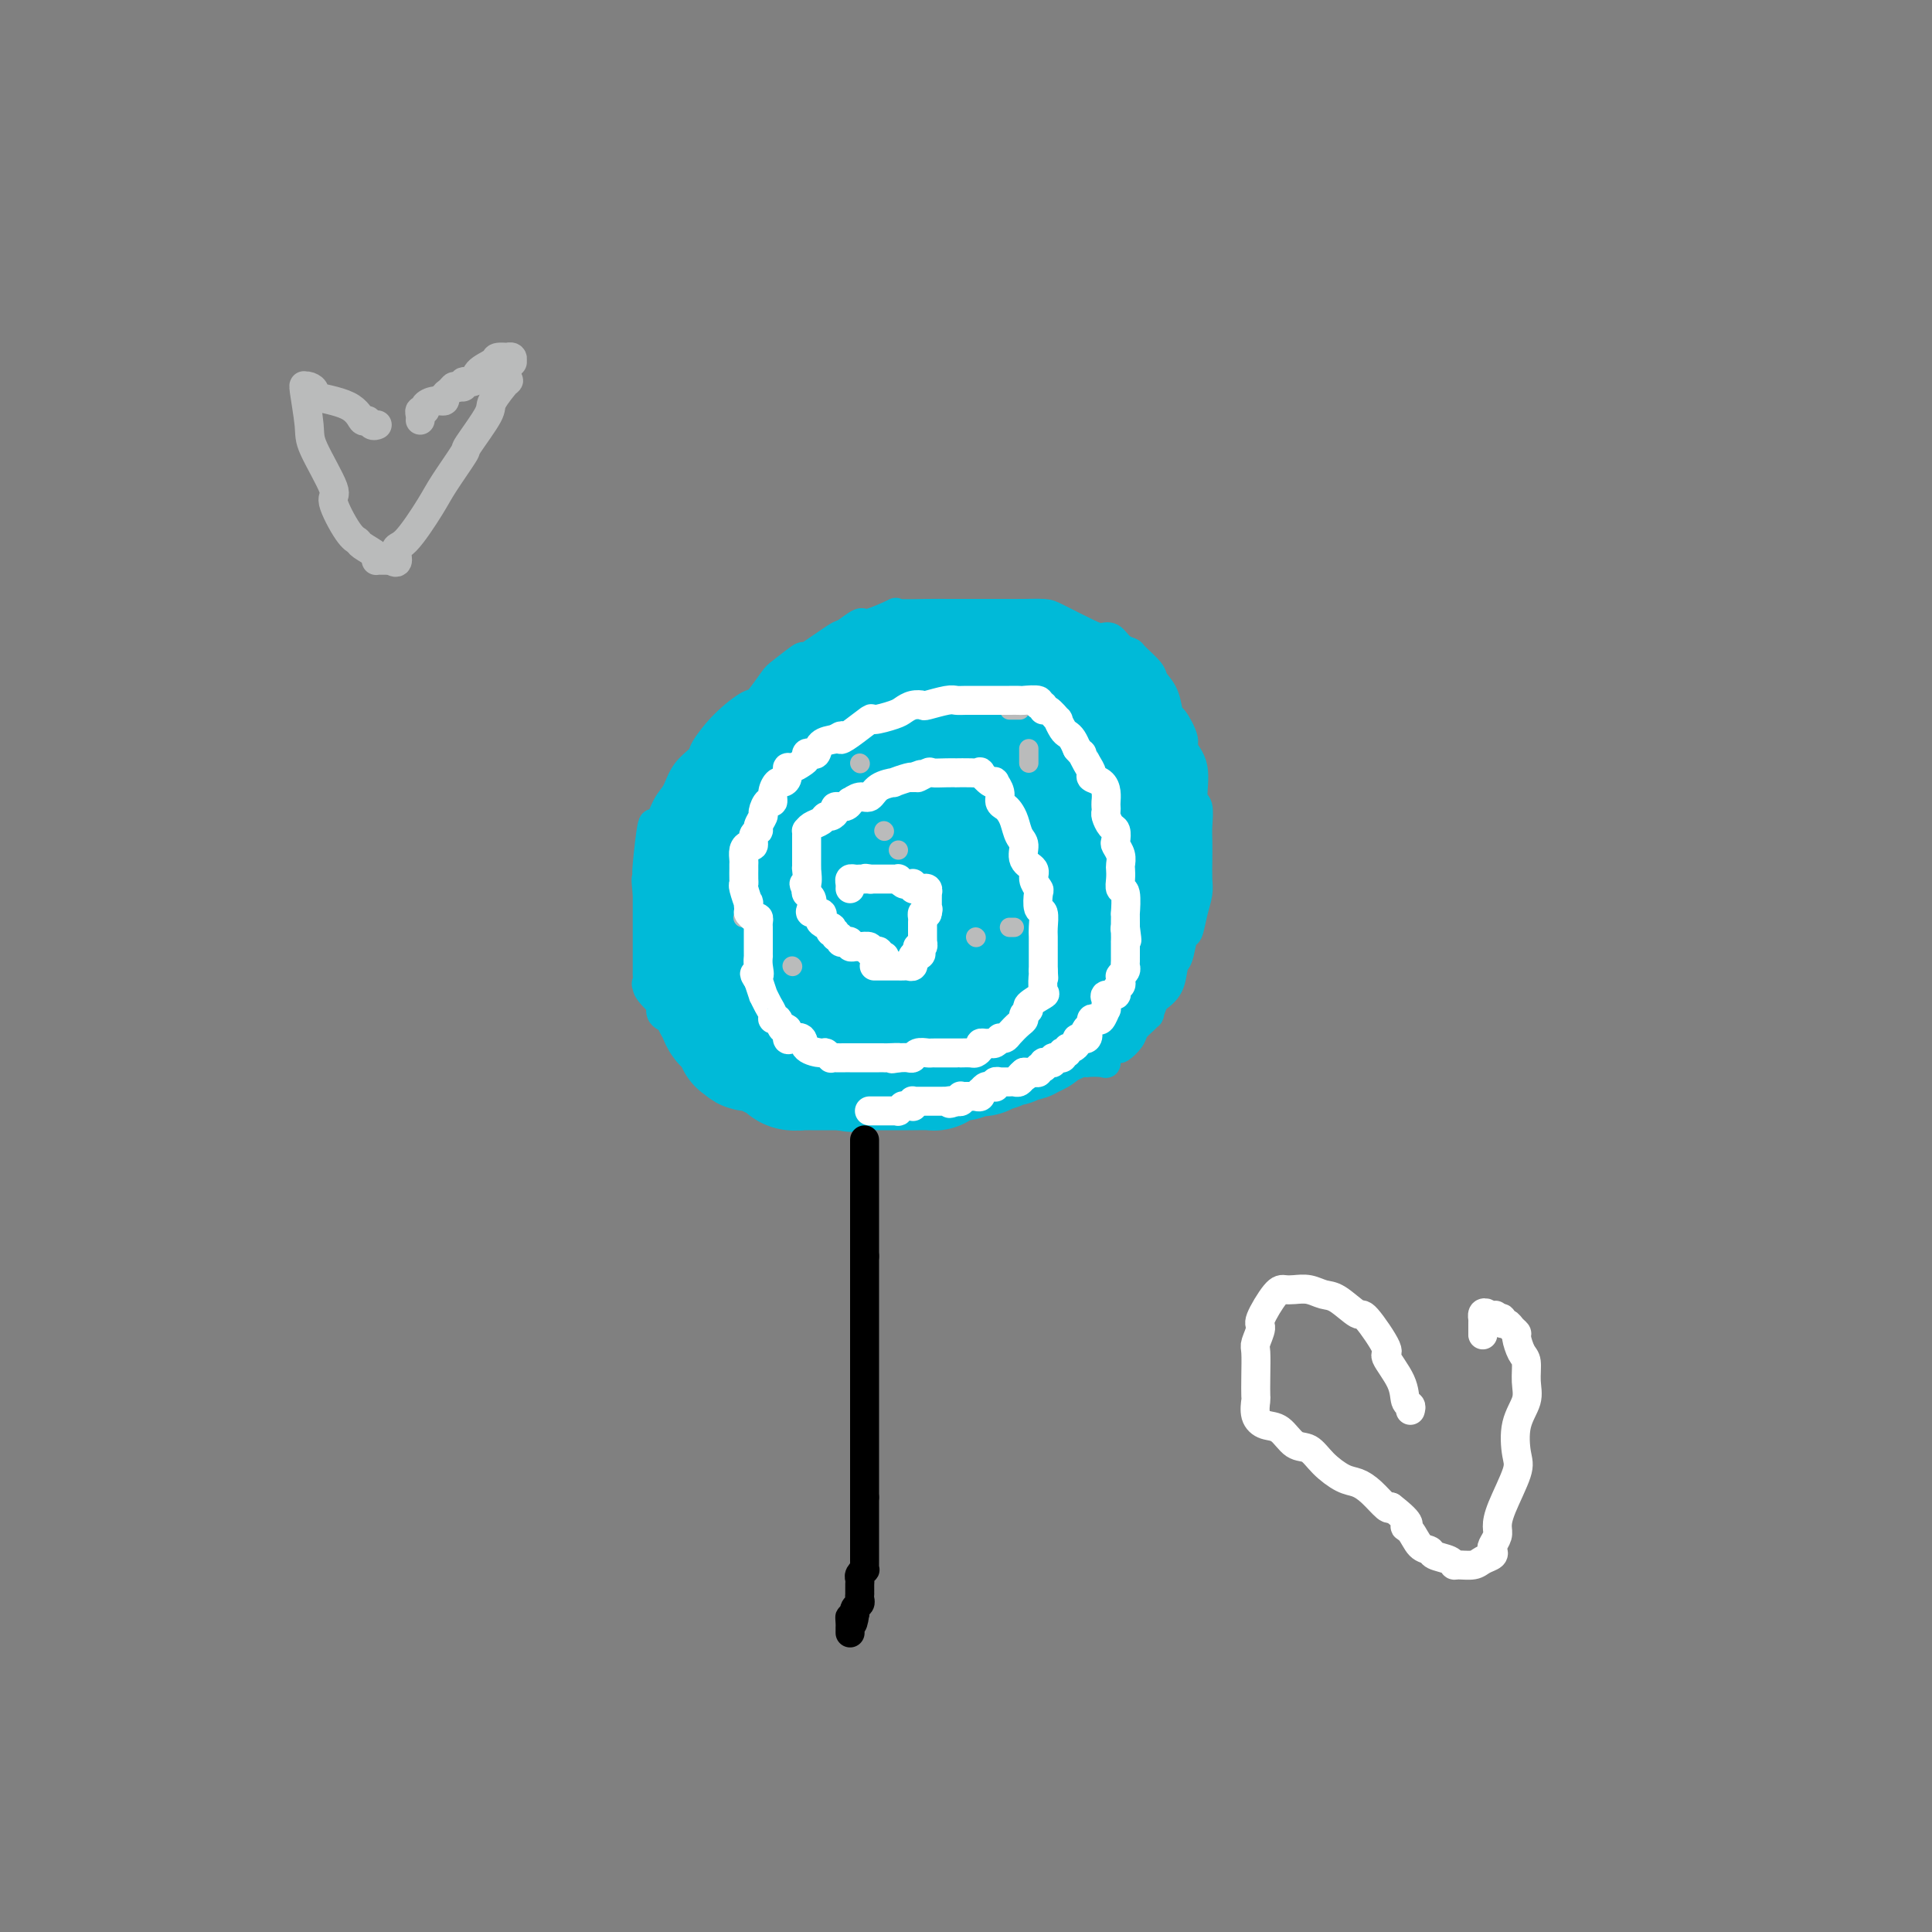<svg viewBox='0 0 400 400' version='1.1' xmlns='http://www.w3.org/2000/svg' xmlns:xlink='http://www.w3.org/1999/xlink'><rect x="0" y="0" width="400" height="400" fill="#808080" stroke="none"/><g fill='none' stroke='#00BAD8' stroke-width='6' stroke-linecap='round' stroke-linejoin='round'><path d='M166,231c0.120,-0.424 0.240,-0.848 0,-1c-0.240,-0.152 -0.841,-0.033 -1,0c-0.159,0.033 0.123,-0.021 0,0c-0.123,0.021 -0.652,0.118 -1,0c-0.348,-0.118 -0.517,-0.452 -1,-1c-0.483,-0.548 -1.282,-1.309 -2,-2c-0.718,-0.691 -1.355,-1.312 -2,-2c-0.645,-0.688 -1.298,-1.442 -2,-2c-0.702,-0.558 -1.454,-0.921 -2,-1c-0.546,-0.079 -0.886,0.124 -1,0c-0.114,-0.124 -0.003,-0.576 0,-1c0.003,-0.424 -0.104,-0.822 -1,-1c-0.896,-0.178 -2.583,-0.138 -3,0c-0.417,0.138 0.435,0.374 0,0c-0.435,-0.374 -2.157,-1.357 -3,-2c-0.843,-0.643 -0.807,-0.945 -1,-1c-0.193,-0.055 -0.616,0.136 -1,0c-0.384,-0.136 -0.729,-0.601 -1,-1c-0.271,-0.399 -0.467,-0.733 -1,-1c-0.533,-0.267 -1.404,-0.466 -2,-1c-0.596,-0.534 -0.917,-1.403 -1,-2c-0.083,-0.597 0.070,-0.923 0,-1c-0.070,-0.077 -0.365,0.095 -1,0c-0.635,-0.095 -1.610,-0.456 -2,-1c-0.390,-0.544 -0.195,-1.272 0,-2'/><path d='M137,208c-4.879,-4.476 -2.575,-4.167 -2,-4c0.575,0.167 -0.578,0.190 -1,0c-0.422,-0.190 -0.113,-0.594 0,-1c0.113,-0.406 0.030,-0.815 0,-1c-0.030,-0.185 -0.008,-0.146 0,-1c0.008,-0.854 0.002,-2.600 0,-4c-0.002,-1.400 -0.001,-2.455 0,-3c0.001,-0.545 0.000,-0.579 0,-1c-0.000,-0.421 -0.000,-1.229 0,-2c0.000,-0.771 0.000,-1.506 0,-2c-0.000,-0.494 -0.000,-0.748 0,-1c0.000,-0.252 0.000,-0.500 0,-1c-0.000,-0.500 -0.000,-1.250 0,-2'/><path d='M134,185c-0.468,-4.174 -0.137,-3.107 0,-3c0.137,0.107 0.081,-0.744 0,-1c-0.081,-0.256 -0.187,0.085 0,-2c0.187,-2.085 0.668,-6.595 1,-8c0.332,-1.405 0.517,0.297 1,0c0.483,-0.297 1.265,-2.591 2,-4c0.735,-1.409 1.423,-1.933 2,-3c0.577,-1.067 1.044,-2.675 2,-4c0.956,-1.325 2.401,-2.365 3,-3c0.599,-0.635 0.353,-0.864 1,-2c0.647,-1.136 2.187,-3.181 4,-5c1.813,-1.819 3.899,-3.414 5,-4c1.101,-0.586 1.218,-0.163 2,-1c0.782,-0.837 2.231,-2.932 3,-4c0.769,-1.068 0.858,-1.107 2,-2c1.142,-0.893 3.336,-2.640 4,-3c0.664,-0.360 -0.202,0.666 1,0c1.202,-0.666 4.471,-3.023 6,-4c1.529,-0.977 1.319,-0.573 2,-1c0.681,-0.427 2.254,-1.684 3,-2c0.746,-0.316 0.664,0.308 2,0c1.336,-0.308 4.089,-1.546 5,-2c0.911,-0.454 -0.020,-0.122 1,0c1.020,0.122 3.992,0.033 6,0c2.008,-0.033 3.054,-0.009 4,0c0.946,0.009 1.793,0.002 3,0c1.207,-0.002 2.773,-0.001 4,0c1.227,0.001 2.113,0.000 3,0'/><path d='M206,127c4.391,0.005 4.867,0.016 6,0c1.133,-0.016 2.922,-0.059 4,0c1.078,0.059 1.443,0.218 3,1c1.557,0.782 4.305,2.185 6,3c1.695,0.815 2.336,1.043 3,1c0.664,-0.043 1.352,-0.355 2,0c0.648,0.355 1.258,1.379 2,2c0.742,0.621 1.617,0.839 2,1c0.383,0.161 0.274,0.265 1,1c0.726,0.735 2.287,2.102 3,3c0.713,0.898 0.577,1.326 1,2c0.423,0.674 1.404,1.593 2,3c0.596,1.407 0.809,3.300 1,4c0.191,0.700 0.362,0.205 1,1c0.638,0.795 1.744,2.879 2,4c0.256,1.121 -0.338,1.280 0,2c0.338,0.720 1.607,2.001 2,4c0.393,1.999 -0.091,4.715 0,6c0.091,1.285 0.756,1.138 1,2c0.244,0.862 0.066,2.733 0,4c-0.066,1.267 -0.021,1.930 0,3c0.021,1.070 0.017,2.547 0,4c-0.017,1.453 -0.046,2.883 0,4c0.046,1.117 0.167,1.921 0,3c-0.167,1.079 -0.623,2.433 -1,4c-0.377,1.567 -0.677,3.347 -1,4c-0.323,0.653 -0.669,0.181 -1,1c-0.331,0.819 -0.645,2.931 -1,4c-0.355,1.069 -0.749,1.096 -1,2c-0.251,0.904 -0.357,2.687 -1,4c-0.643,1.313 -1.821,2.157 -3,3'/><path d='M239,207c-1.588,4.048 -1.060,3.169 -1,3c0.060,-0.169 -0.350,0.371 -1,1c-0.650,0.629 -1.541,1.347 -2,2c-0.459,0.653 -0.487,1.240 -1,2c-0.513,0.760 -1.511,1.692 -2,2c-0.489,0.308 -0.469,-0.009 -1,0c-0.531,0.009 -1.614,0.342 -2,1c-0.386,0.658 -0.076,1.639 0,2c0.076,0.361 -0.084,0.100 -1,0c-0.916,-0.100 -2.588,-0.041 -3,0c-0.412,0.041 0.438,0.062 0,0c-0.438,-0.062 -2.162,-0.209 -3,0c-0.838,0.209 -0.788,0.774 -1,1c-0.212,0.226 -0.684,0.113 -1,0c-0.316,-0.113 -0.476,-0.228 -1,0c-0.524,0.228 -1.413,0.797 -2,1c-0.587,0.203 -0.872,0.039 -1,0c-0.128,-0.039 -0.098,0.046 0,0c0.098,-0.046 0.266,-0.223 0,0c-0.266,0.223 -0.964,0.844 -2,1c-1.036,0.156 -2.410,-0.154 -3,0c-0.590,0.154 -0.398,0.773 -1,1c-0.602,0.227 -1.999,0.061 -3,0c-1.001,-0.061 -1.606,-0.016 -2,0c-0.394,0.016 -0.577,0.004 -1,0c-0.423,-0.004 -1.086,0.002 -2,0c-0.914,-0.002 -2.080,-0.011 -3,0c-0.920,0.011 -1.594,0.041 -2,0c-0.406,-0.041 -0.545,-0.155 -1,0c-0.455,0.155 -1.228,0.577 -2,1'/><path d='M194,225c-4.703,0.791 -0.961,0.268 0,0c0.961,-0.268 -0.860,-0.282 -2,0c-1.140,0.282 -1.599,0.860 -2,1c-0.401,0.140 -0.743,-0.159 -1,0c-0.257,0.159 -0.430,0.775 -1,1c-0.570,0.225 -1.538,0.059 -2,0c-0.462,-0.059 -0.420,-0.012 -1,0c-0.580,0.012 -1.784,-0.011 -2,0c-0.216,0.011 0.556,0.055 0,0c-0.556,-0.055 -2.440,-0.211 -3,0c-0.560,0.211 0.204,0.789 0,1c-0.204,0.211 -1.374,0.057 -2,0c-0.626,-0.057 -0.707,-0.015 -1,0c-0.293,0.015 -0.799,0.004 -1,0c-0.201,-0.004 -0.096,-0.001 0,0c0.096,0.001 0.184,0.000 0,0c-0.184,-0.000 -0.641,0.001 -1,0c-0.359,-0.001 -0.618,-0.003 -1,0c-0.382,0.003 -0.885,0.012 -1,0c-0.115,-0.012 0.157,-0.046 -1,0c-1.157,0.046 -3.743,0.171 -5,0c-1.257,-0.171 -1.184,-0.638 -2,-1c-0.816,-0.362 -2.520,-0.619 -3,-1c-0.480,-0.381 0.264,-0.887 0,-1c-0.264,-0.113 -1.535,0.165 -2,0c-0.465,-0.165 -0.125,-0.775 0,-1c0.125,-0.225 0.036,-0.064 0,0c-0.036,0.064 -0.018,0.032 0,0'/><path d='M160,224c-1.167,-0.667 -0.583,-0.333 0,0'/></g>
<g fill='none' stroke='#00BAD8' stroke-width='28' stroke-linecap='round' stroke-linejoin='round'><path d='M200,156c-0.030,-0.415 -0.060,-0.829 0,-1c0.060,-0.171 0.208,-0.098 0,0c-0.208,0.098 -0.774,0.220 -1,0c-0.226,-0.220 -0.112,-0.781 0,-1c0.112,-0.219 0.223,-0.097 0,0c-0.223,0.097 -0.781,0.168 -1,0c-0.219,-0.168 -0.100,-0.574 0,-1c0.100,-0.426 0.181,-0.871 0,-1c-0.181,-0.129 -0.625,0.057 -1,0c-0.375,-0.057 -0.682,-0.358 -1,-1c-0.318,-0.642 -0.646,-1.626 -1,-2c-0.354,-0.374 -0.734,-0.138 -2,0c-1.266,0.138 -3.419,0.177 -4,0c-0.581,-0.177 0.409,-0.569 0,-1c-0.409,-0.431 -2.218,-0.900 -3,-1c-0.782,-0.100 -0.538,0.169 -1,0c-0.462,-0.169 -1.629,-0.777 -2,-1c-0.371,-0.223 0.055,-0.060 0,0c-0.055,0.060 -0.592,0.016 -1,0c-0.408,-0.016 -0.687,-0.004 -1,0c-0.313,0.004 -0.661,0.001 -1,0c-0.339,-0.001 -0.668,-0.000 -1,0c-0.332,0.000 -0.666,0.000 -1,0'/><path d='M178,146c-2.487,-0.468 -1.205,-0.139 -1,0c0.205,0.139 -0.666,0.089 -1,0c-0.334,-0.089 -0.132,-0.217 0,0c0.132,0.217 0.194,0.780 0,1c-0.194,0.220 -0.643,0.097 -1,0c-0.357,-0.097 -0.621,-0.167 -1,0c-0.379,0.167 -0.873,0.570 -1,1c-0.127,0.430 0.114,0.887 0,1c-0.114,0.113 -0.581,-0.120 -1,0c-0.419,0.120 -0.790,0.591 -1,1c-0.210,0.409 -0.259,0.755 -1,1c-0.741,0.245 -2.174,0.391 -3,1c-0.826,0.609 -1.044,1.683 -1,2c0.044,0.317 0.349,-0.123 0,0c-0.349,0.123 -1.351,0.808 -2,1c-0.649,0.192 -0.946,-0.108 -1,0c-0.054,0.108 0.136,0.623 0,1c-0.136,0.377 -0.596,0.617 -1,1c-0.404,0.383 -0.751,0.911 -1,1c-0.249,0.089 -0.400,-0.261 -1,0c-0.600,0.261 -1.648,1.133 -2,2c-0.352,0.867 -0.006,1.728 0,2c0.006,0.272 -0.327,-0.044 -1,0c-0.673,0.044 -1.685,0.449 -2,1c-0.315,0.551 0.068,1.247 0,2c-0.068,0.753 -0.585,1.563 -1,2c-0.415,0.437 -0.727,0.502 -1,1c-0.273,0.498 -0.507,1.428 -1,2c-0.493,0.572 -1.247,0.786 -2,1'/><path d='M150,171c-1.178,1.669 -0.122,0.341 0,0c0.122,-0.341 -0.689,0.305 -1,1c-0.311,0.695 -0.122,1.439 0,2c0.122,0.561 0.176,0.941 0,1c-0.176,0.059 -0.583,-0.201 -1,0c-0.417,0.201 -0.844,0.863 -1,1c-0.156,0.137 -0.042,-0.250 0,0c0.042,0.250 0.011,1.138 0,2c-0.011,0.862 -0.003,1.697 0,2c0.003,0.303 0.001,0.075 0,0c-0.001,-0.075 -0.000,0.002 0,1c0.000,0.998 0.000,2.915 0,4c-0.000,1.085 -0.000,1.337 0,2c0.000,0.663 0.000,1.737 0,2c-0.000,0.263 -0.000,-0.285 0,0c0.000,0.285 0.000,1.401 0,2c-0.000,0.599 -0.000,0.680 0,1c0.000,0.320 0.000,0.879 0,1c-0.000,0.121 -0.001,-0.197 0,0c0.001,0.197 0.004,0.907 0,2c-0.004,1.093 -0.015,2.569 0,3c0.015,0.431 0.056,-0.182 0,0c-0.056,0.182 -0.207,1.158 0,2c0.207,0.842 0.774,1.549 1,2c0.226,0.451 0.112,0.647 0,1c-0.112,0.353 -0.223,0.864 0,1c0.223,0.136 0.778,-0.104 1,0c0.222,0.104 0.111,0.552 0,1'/><path d='M149,205c0.311,4.653 0.087,1.785 0,1c-0.087,-0.785 -0.037,0.512 0,1c0.037,0.488 0.062,0.167 0,0c-0.062,-0.167 -0.211,-0.182 0,0c0.211,0.182 0.782,0.559 1,1c0.218,0.441 0.082,0.944 0,1c-0.082,0.056 -0.109,-0.335 0,0c0.109,0.335 0.355,1.395 1,2c0.645,0.605 1.690,0.754 2,1c0.310,0.246 -0.114,0.588 0,1c0.114,0.412 0.767,0.894 1,1c0.233,0.106 0.046,-0.164 0,0c-0.046,0.164 0.048,0.762 0,1c-0.048,0.238 -0.239,0.116 0,0c0.239,-0.116 0.907,-0.224 1,0c0.093,0.224 -0.390,0.781 0,1c0.390,0.219 1.653,0.100 2,0c0.347,-0.100 -0.220,-0.181 0,0c0.220,0.181 1.228,0.623 2,1c0.772,0.377 1.307,0.690 2,1c0.693,0.310 1.544,0.619 2,1c0.456,0.381 0.516,0.834 1,1c0.484,0.166 1.390,0.044 2,0c0.610,-0.044 0.923,-0.012 1,0c0.077,0.012 -0.083,0.003 0,0c0.083,-0.003 0.409,-0.001 1,0c0.591,0.001 1.447,0.000 2,0c0.553,-0.000 0.803,-0.000 1,0c0.197,0.000 0.342,0.000 1,0c0.658,-0.000 1.829,-0.000 3,0'/><path d='M175,220c3.228,0.774 1.298,0.207 1,0c-0.298,-0.207 1.037,-0.056 2,0c0.963,0.056 1.553,0.015 2,0c0.447,-0.015 0.751,-0.004 1,0c0.249,0.004 0.443,0.001 1,0c0.557,-0.001 1.476,-0.000 2,0c0.524,0.000 0.653,0.000 1,0c0.347,-0.000 0.912,0.000 1,0c0.088,-0.000 -0.301,-0.000 0,0c0.301,0.000 1.292,0.001 2,0c0.708,-0.001 1.132,-0.003 1,0c-0.132,0.003 -0.820,0.011 0,0c0.820,-0.011 3.148,-0.040 4,0c0.852,0.040 0.229,0.151 0,0c-0.229,-0.151 -0.064,-0.562 1,-1c1.064,-0.438 3.025,-0.901 4,-1c0.975,-0.099 0.962,0.165 1,0c0.038,-0.165 0.128,-0.761 1,-1c0.872,-0.239 2.528,-0.121 3,0c0.472,0.121 -0.238,0.244 0,0c0.238,-0.244 1.425,-0.854 2,-1c0.575,-0.146 0.539,0.172 1,0c0.461,-0.172 1.419,-0.835 2,-1c0.581,-0.165 0.784,0.168 1,0c0.216,-0.168 0.444,-0.837 1,-1c0.556,-0.163 1.441,0.181 2,0c0.559,-0.181 0.794,-0.885 1,-1c0.206,-0.115 0.385,0.361 1,0c0.615,-0.361 1.666,-1.559 2,-2c0.334,-0.441 -0.047,-0.126 0,0c0.047,0.126 0.524,0.063 1,0'/><path d='M217,211c4.118,-1.727 2.411,-1.544 2,-2c-0.411,-0.456 0.472,-1.551 1,-2c0.528,-0.449 0.702,-0.251 1,0c0.298,0.251 0.722,0.556 1,0c0.278,-0.556 0.412,-1.974 1,-3c0.588,-1.026 1.631,-1.659 2,-2c0.369,-0.341 0.063,-0.389 0,-1c-0.063,-0.611 0.117,-1.785 1,-3c0.883,-1.215 2.470,-2.471 3,-3c0.530,-0.529 0.002,-0.331 0,-1c-0.002,-0.669 0.521,-2.207 1,-3c0.479,-0.793 0.913,-0.843 1,-1c0.087,-0.157 -0.173,-0.420 0,-1c0.173,-0.580 0.779,-1.475 1,-2c0.221,-0.525 0.058,-0.680 0,-1c-0.058,-0.320 -0.012,-0.806 0,-1c0.012,-0.194 -0.011,-0.097 0,0c0.011,0.097 0.054,0.196 0,0c-0.054,-0.196 -0.207,-0.685 0,-1c0.207,-0.315 0.773,-0.457 1,-1c0.227,-0.543 0.113,-1.487 0,-2c-0.113,-0.513 -0.227,-0.596 0,-1c0.227,-0.404 0.793,-1.129 1,-2c0.207,-0.871 0.056,-1.886 0,-3c-0.056,-1.114 -0.015,-2.326 0,-3c0.015,-0.674 0.004,-0.811 0,-1c-0.004,-0.189 -0.001,-0.432 0,-1c0.001,-0.568 0.000,-1.462 0,-2c-0.000,-0.538 -0.000,-0.722 0,-1c0.000,-0.278 0.000,-0.651 0,-1c-0.000,-0.349 -0.000,-0.675 0,-1'/><path d='M234,165c0.309,-3.579 0.080,-1.527 0,-1c-0.080,0.527 -0.011,-0.471 0,-1c0.011,-0.529 -0.036,-0.588 0,-1c0.036,-0.412 0.155,-1.176 0,-2c-0.155,-0.824 -0.585,-1.708 -1,-2c-0.415,-0.292 -0.814,0.008 -1,0c-0.186,-0.008 -0.159,-0.326 0,-1c0.159,-0.674 0.450,-1.705 0,-2c-0.450,-0.295 -1.640,0.146 -2,0c-0.360,-0.146 0.111,-0.880 0,-1c-0.111,-0.120 -0.803,0.375 -1,0c-0.197,-0.375 0.101,-1.620 0,-2c-0.101,-0.380 -0.601,0.105 -1,0c-0.399,-0.105 -0.697,-0.798 -1,-1c-0.303,-0.202 -0.611,0.089 -1,0c-0.389,-0.089 -0.860,-0.559 -1,-1c-0.140,-0.441 0.051,-0.855 0,-1c-0.051,-0.145 -0.342,-0.023 -1,0c-0.658,0.023 -1.681,-0.054 -2,0c-0.319,0.054 0.066,0.240 0,0c-0.066,-0.240 -0.582,-0.905 -1,-1c-0.418,-0.095 -0.738,0.381 -1,0c-0.262,-0.381 -0.466,-1.619 -1,-2c-0.534,-0.381 -1.399,0.094 -2,0c-0.601,-0.094 -0.939,-0.756 -1,-1c-0.061,-0.244 0.155,-0.068 0,0c-0.155,0.068 -0.683,0.029 -1,0c-0.317,-0.029 -0.425,-0.049 -1,0c-0.575,0.049 -1.616,0.167 -2,0c-0.384,-0.167 -0.110,-0.619 0,-1c0.110,-0.381 0.055,-0.690 0,-1'/><path d='M212,143c-3.233,-1.812 -1.314,-0.342 -1,0c0.314,0.342 -0.977,-0.444 -2,-1c-1.023,-0.556 -1.780,-0.881 -2,-1c-0.220,-0.119 0.095,-0.032 0,0c-0.095,0.032 -0.599,0.009 -1,0c-0.401,-0.009 -0.698,-0.002 -1,0c-0.302,0.002 -0.610,0.001 -1,0c-0.390,-0.001 -0.864,-0.000 -1,0c-0.136,0.000 0.066,0.000 0,0c-0.066,-0.000 -0.399,-0.000 -1,0c-0.601,0.000 -1.472,0.000 -2,0c-0.528,-0.000 -0.715,0.000 -1,0c-0.285,-0.000 -0.668,-0.000 -1,0c-0.332,0.000 -0.615,0.000 -1,0c-0.385,-0.000 -0.874,-0.000 -1,0c-0.126,0.000 0.111,0.000 0,0c-0.111,-0.000 -0.570,-0.001 -1,0c-0.430,0.001 -0.832,0.004 -1,0c-0.168,-0.004 -0.100,-0.015 0,0c0.100,0.015 0.234,0.057 0,0c-0.234,-0.057 -0.836,-0.212 -1,0c-0.164,0.212 0.111,0.792 0,1c-0.111,0.208 -0.607,0.046 -1,0c-0.393,-0.046 -0.683,0.026 -1,0c-0.317,-0.026 -0.662,-0.150 -1,0c-0.338,0.150 -0.669,0.575 -1,1'/><path d='M189,143c-3.570,0.243 -0.995,0.850 0,1c0.995,0.150 0.411,-0.157 0,0c-0.411,0.157 -0.650,0.777 -1,1c-0.350,0.223 -0.811,0.048 -1,0c-0.189,-0.048 -0.107,0.029 0,0c0.107,-0.029 0.240,-0.164 0,0c-0.240,0.164 -0.852,0.629 -1,1c-0.148,0.371 0.166,0.650 0,1c-0.166,0.350 -0.814,0.770 -1,1c-0.186,0.230 0.091,0.268 0,1c-0.091,0.732 -0.549,2.158 -1,3c-0.451,0.842 -0.895,1.100 -1,2c-0.105,0.900 0.131,2.442 0,3c-0.131,0.558 -0.628,0.131 -1,1c-0.372,0.869 -0.621,3.033 -1,4c-0.379,0.967 -0.890,0.737 -1,1c-0.110,0.263 0.181,1.019 0,2c-0.181,0.981 -0.833,2.188 -1,3c-0.167,0.812 0.151,1.230 0,2c-0.151,0.770 -0.773,1.893 -1,3c-0.227,1.107 -0.061,2.197 0,3c0.061,0.803 0.017,1.319 0,2c-0.017,0.681 -0.006,1.528 0,2c0.006,0.472 0.007,0.570 0,1c-0.007,0.430 -0.023,1.194 0,2c0.023,0.806 0.086,1.655 0,2c-0.086,0.345 -0.322,0.185 0,0c0.322,-0.185 1.202,-0.396 2,0c0.798,0.396 1.514,1.399 2,2c0.486,0.601 0.743,0.801 1,1'/><path d='M183,188c1.211,0.790 1.738,0.264 2,0c0.262,-0.264 0.259,-0.267 1,0c0.741,0.267 2.226,0.804 3,1c0.774,0.196 0.836,0.053 1,0c0.164,-0.053 0.429,-0.014 1,0c0.571,0.014 1.449,0.003 2,0c0.551,-0.003 0.774,0.002 1,0c0.226,-0.002 0.454,-0.011 1,0c0.546,0.011 1.409,0.041 2,0c0.591,-0.041 0.911,-0.152 1,-1c0.089,-0.848 -0.053,-2.433 1,-3c1.053,-0.567 3.300,-0.118 4,0c0.700,0.118 -0.149,-0.096 0,-1c0.149,-0.904 1.294,-2.497 2,-3c0.706,-0.503 0.973,0.086 1,0c0.027,-0.086 -0.186,-0.847 0,-1c0.186,-0.153 0.772,0.301 1,0c0.228,-0.301 0.099,-1.359 0,-2c-0.099,-0.641 -0.166,-0.866 0,-2c0.166,-1.134 0.566,-3.179 1,-4c0.434,-0.821 0.900,-0.419 1,-1c0.100,-0.581 -0.168,-2.145 0,-3c0.168,-0.855 0.773,-1.000 1,-1c0.227,-0.000 0.076,0.143 0,0c-0.076,-0.143 -0.076,-0.574 0,-1c0.076,-0.426 0.227,-0.846 0,-1c-0.227,-0.154 -0.831,-0.041 -1,0c-0.169,0.041 0.099,0.011 0,0c-0.099,-0.011 -0.565,-0.003 -1,0c-0.435,0.003 -0.839,0.001 -1,0c-0.161,-0.001 -0.081,-0.000 0,0'/><path d='M207,165c-0.582,-0.014 -0.536,-0.049 -1,0c-0.464,0.049 -1.439,0.182 -2,0c-0.561,-0.182 -0.710,-0.680 -1,0c-0.290,0.680 -0.723,2.537 -1,3c-0.277,0.463 -0.399,-0.468 -1,0c-0.601,0.468 -1.682,2.334 -2,3c-0.318,0.666 0.126,0.132 0,0c-0.126,-0.132 -0.822,0.139 -1,1c-0.178,0.861 0.162,2.311 0,3c-0.162,0.689 -0.827,0.616 -1,1c-0.173,0.384 0.147,1.225 0,2c-0.147,0.775 -0.761,1.483 -1,2c-0.239,0.517 -0.102,0.843 0,1c0.102,0.157 0.171,0.145 0,1c-0.171,0.855 -0.582,2.576 -1,3c-0.418,0.424 -0.844,-0.449 -1,0c-0.156,0.449 -0.043,2.219 0,3c0.043,0.781 0.014,0.574 0,1c-0.014,0.426 -0.015,1.485 0,2c0.015,0.515 0.046,0.485 0,1c-0.046,0.515 -0.167,1.575 0,2c0.167,0.425 0.623,0.214 1,1c0.377,0.786 0.675,2.569 1,3c0.325,0.431 0.678,-0.489 1,0c0.322,0.489 0.612,2.387 1,3c0.388,0.613 0.875,-0.060 1,0c0.125,0.060 -0.111,0.851 0,1c0.111,0.149 0.568,-0.345 1,0c0.432,0.345 0.838,1.527 1,2c0.162,0.473 0.081,0.236 0,0'/><path d='M201,204c1.070,2.641 0.247,1.244 0,1c-0.247,-0.244 0.084,0.667 0,1c-0.084,0.333 -0.582,0.089 -1,0c-0.418,-0.089 -0.758,-0.024 -1,0c-0.242,0.024 -0.388,0.006 -1,0c-0.612,-0.006 -1.691,-0.002 -2,0c-0.309,0.002 0.153,0.000 0,0c-0.153,-0.000 -0.922,-0.000 -2,0c-1.078,0.000 -2.464,0.000 -4,0c-1.536,-0.000 -3.222,-0.000 -4,0c-0.778,0.000 -0.650,0.000 -1,0c-0.350,-0.000 -1.180,-0.000 -2,0c-0.820,0.000 -1.630,0.000 -2,0c-0.370,-0.000 -0.298,-0.000 -1,0c-0.702,0.000 -2.177,0.001 -3,0c-0.823,-0.001 -0.995,-0.003 -1,0c-0.005,0.003 0.156,0.011 0,0c-0.156,-0.011 -0.629,-0.041 -1,0c-0.371,0.041 -0.639,0.152 -1,0c-0.361,-0.152 -0.814,-0.566 -1,-1c-0.186,-0.434 -0.106,-0.889 0,-1c0.106,-0.111 0.239,0.121 0,0c-0.239,-0.121 -0.849,-0.596 -1,-1c-0.151,-0.404 0.157,-0.736 0,-1c-0.157,-0.264 -0.778,-0.460 -1,-1c-0.222,-0.540 -0.046,-1.424 0,-2c0.046,-0.576 -0.039,-0.845 0,-1c0.039,-0.155 0.203,-0.196 0,0c-0.203,0.196 -0.772,0.627 -1,0c-0.228,-0.627 -0.114,-2.314 0,-4'/><path d='M170,194c-0.862,-1.995 -1.015,-0.983 -1,-1c0.015,-0.017 0.200,-1.061 0,-2c-0.200,-0.939 -0.786,-1.771 -1,-2c-0.214,-0.229 -0.057,0.146 0,0c0.057,-0.146 0.016,-0.813 0,-1c-0.016,-0.187 -0.005,0.108 0,0c0.005,-0.108 0.004,-0.618 0,-1c-0.004,-0.382 -0.011,-0.638 0,-1c0.011,-0.362 0.039,-0.832 0,-1c-0.039,-0.168 -0.147,-0.034 0,0c0.147,0.034 0.548,-0.032 1,0c0.452,0.032 0.954,0.162 1,0c0.046,-0.162 -0.364,-0.618 0,-1c0.364,-0.382 1.502,-0.692 2,-1c0.498,-0.308 0.358,-0.615 1,-1c0.642,-0.385 2.067,-0.848 3,-1c0.933,-0.152 1.372,0.008 2,0c0.628,-0.008 1.443,-0.182 3,-1c1.557,-0.818 3.856,-2.279 5,-3c1.144,-0.721 1.134,-0.701 2,-1c0.866,-0.299 2.609,-0.915 4,-2c1.391,-1.085 2.431,-2.637 3,-3c0.569,-0.363 0.667,0.464 2,0c1.333,-0.464 3.901,-2.218 5,-3c1.099,-0.782 0.727,-0.591 1,-1c0.273,-0.409 1.189,-1.418 2,-2c0.811,-0.582 1.517,-0.738 2,-1c0.483,-0.262 0.741,-0.631 1,-1'/><path d='M208,163c6.521,-3.748 2.822,-2.119 2,-2c-0.822,0.119 1.232,-1.274 2,-2c0.768,-0.726 0.248,-0.786 0,-1c-0.248,-0.214 -0.225,-0.582 0,-1c0.225,-0.418 0.653,-0.886 1,-1c0.347,-0.114 0.615,0.127 1,0c0.385,-0.127 0.888,-0.621 1,-1c0.112,-0.379 -0.167,-0.641 0,-1c0.167,-0.359 0.781,-0.814 1,-1c0.219,-0.186 0.044,-0.102 0,0c-0.044,0.102 0.043,0.224 0,0c-0.043,-0.224 -0.218,-0.792 0,-1c0.218,-0.208 0.828,-0.056 1,0c0.172,0.056 -0.094,0.016 0,0c0.094,-0.016 0.550,-0.008 1,0c0.450,0.008 0.895,0.016 1,0c0.105,-0.016 -0.131,-0.056 0,0c0.131,0.056 0.627,0.208 1,0c0.373,-0.208 0.622,-0.778 1,-1c0.378,-0.222 0.886,-0.098 1,0c0.114,0.098 -0.165,0.171 0,0c0.165,-0.171 0.775,-0.584 1,-1c0.225,-0.416 0.064,-0.833 0,-1c-0.064,-0.167 -0.032,-0.083 0,0'/><path d='M223,149c2.321,-2.107 0.625,-0.375 0,0c-0.625,0.375 -0.179,-0.607 0,-1c0.179,-0.393 0.089,-0.196 0,0'/></g>
<g fill='none' stroke='#000000' stroke-width='6' stroke-linecap='round' stroke-linejoin='round'><path d='M179,236c0.000,0.454 0.000,0.908 0,1c0.000,0.092 0.000,-0.179 0,0c0.000,0.179 -0.000,0.807 0,1c0.000,0.193 0.000,-0.050 0,0c0.000,0.050 0.000,0.393 0,1c0.000,0.607 0.000,1.477 0,2c0.000,0.523 0.000,0.699 0,1c0.000,0.301 0.000,0.728 0,1c0.000,0.272 0.000,0.390 0,1c0.000,0.610 0.000,1.711 0,2c0.000,0.289 0.000,-0.236 0,0c0.000,0.236 0.000,1.233 0,2c0.000,0.767 0.000,1.304 0,2c0.000,0.696 0.000,1.551 0,2c0.000,0.449 -0.000,0.492 0,1c0.000,0.508 -0.000,1.481 0,2c0.000,0.519 -0.000,0.582 0,1c0.000,0.418 -0.000,1.189 0,2c0.000,0.811 -0.000,1.660 0,2c0.000,0.340 0.000,0.170 0,0'/><path d='M179,260c0.000,4.340 0.000,3.190 0,3c0.000,-0.190 -0.000,0.579 0,1c0.000,0.421 0.000,0.493 0,1c0.000,0.507 0.000,1.449 0,2c0.000,0.551 0.000,0.710 0,1c0.000,0.290 0.000,0.712 0,1c0.000,0.288 0.000,0.443 0,1c0.000,0.557 0.000,1.516 0,2c0.000,0.484 0.000,0.495 0,1c0.000,0.505 0.000,1.506 0,2c0.000,0.494 0.000,0.482 0,1c0.000,0.518 0.000,1.565 0,2c0.000,0.435 0.000,0.258 0,1c0.000,0.742 -0.000,2.405 0,3c0.000,0.595 -0.000,0.123 0,0c0.000,-0.123 -0.000,0.103 0,1c0.000,0.897 -0.000,2.463 0,3c0.000,0.537 -0.000,0.043 0,0c0.000,-0.043 -0.000,0.365 0,1c0.000,0.635 -0.000,1.497 0,2c0.000,0.503 -0.000,0.648 0,1c0.000,0.352 -0.000,0.911 0,2c0.000,1.089 -0.000,2.706 0,3c0.000,0.294 -0.000,-0.736 0,0c0.000,0.736 -0.000,3.238 0,4c0.000,0.762 -0.000,-0.217 0,0c0.000,0.217 -0.000,1.630 0,3c0.000,1.370 -0.000,2.697 0,3c0.000,0.303 -0.000,-0.418 0,0c0.000,0.418 -0.000,1.977 0,3c0.000,1.023 0.000,1.512 0,2'/><path d='M179,310c0.000,8.180 0.000,3.631 0,2c-0.000,-1.631 -0.000,-0.343 0,0c0.000,0.343 0.000,-0.258 0,0c-0.000,0.258 -0.000,1.374 0,2c0.000,0.626 0.000,0.760 0,1c-0.000,0.240 -0.000,0.585 0,1c0.000,0.415 0.000,0.899 0,1c-0.000,0.101 -0.000,-0.180 0,0c0.000,0.180 0.000,0.822 0,1c-0.000,0.178 -0.000,-0.110 0,0c0.000,0.110 0.000,0.616 0,1c-0.000,0.384 -0.000,0.646 0,1c0.000,0.354 0.000,0.802 0,1c-0.000,0.198 -0.000,0.148 0,0c0.000,-0.148 0.001,-0.394 0,0c-0.001,0.394 -0.004,1.429 0,2c0.004,0.571 0.015,0.678 0,1c-0.015,0.322 -0.057,0.860 0,1c0.057,0.140 0.211,-0.117 0,0c-0.211,0.117 -0.789,0.610 -1,1c-0.211,0.390 -0.057,0.678 0,1c0.057,0.322 0.015,0.678 0,1c-0.015,0.322 -0.003,0.611 0,1c0.003,0.389 -0.003,0.877 0,1c0.003,0.123 0.015,-0.121 0,0c-0.015,0.121 -0.057,0.607 0,1c0.057,0.393 0.211,0.694 0,1c-0.211,0.306 -0.789,0.618 -1,1c-0.211,0.382 -0.057,0.834 0,1c0.057,0.166 0.016,0.048 0,0c-0.016,-0.048 -0.008,-0.024 0,0'/><path d='M177,334c-0.536,3.891 -0.876,1.617 -1,1c-0.124,-0.617 -0.033,0.423 0,1c0.033,0.577 0.009,0.691 0,1c-0.009,0.309 -0.002,0.814 0,1c0.002,0.186 0.001,0.053 0,0c-0.001,-0.053 -0.000,-0.027 0,0'/></g>
<g fill='none' stroke='#BABBBB' stroke-width='4' stroke-linecap='round' stroke-linejoin='round'><path d='M163,162c0.000,0.000 0.100,0.100 0.1,0.1'/><path d='M178,158c0.000,0.000 0.100,0.100 0.1,0.1'/><path d='M164,200c0.000,0.000 0.100,0.100 0.1,0.1'/><path d='M202,194c0.000,0.000 0.100,0.100 0.1,0.1'/><path d='M186,176c0.000,0.000 0.000,0.000 0,0c0.000,0.000 0.000,0.000 0,0'/><path d='M213,158c0.000,-0.339 0.000,-0.679 0,-1c0.000,-0.321 0.000,-0.625 0,-1c-0.000,-0.375 0.000,-0.821 0,-1c0.000,-0.179 0.000,-0.089 0,0'/><path d='M209,147c0.833,0.000 1.667,0.000 2,0c0.333,0.000 0.167,0.000 0,0'/><path d='M228,166c0.000,0.422 0.000,0.844 0,1c0.000,0.156 0.000,0.044 0,0c0.000,-0.044 0.000,-0.022 0,0'/><path d='M210,192c-0.422,0.000 -0.844,0.000 -1,0c-0.156,0.000 -0.044,0.000 0,0c0.044,-0.000 0.022,0.000 0,0'/><path d='M183,172c0.000,0.000 0.100,0.100 0.1,0.1'/><path d='M156,190c-0.833,0.000 -1.667,0.000 -2,0c-0.333,0.000 -0.167,0.000 0,0'/></g>
<g fill='none' stroke='#BABBBB' stroke-width='6' stroke-linecap='round' stroke-linejoin='round'><path d='M78,88c0.089,-0.036 0.177,-0.072 0,0c-0.177,0.072 -0.620,0.251 -1,0c-0.380,-0.251 -0.696,-0.932 -1,-1c-0.304,-0.068 -0.596,0.475 -1,0c-0.404,-0.475 -0.921,-1.970 -3,-3c-2.079,-1.030 -5.720,-1.596 -7,-2c-1.280,-0.404 -0.201,-0.647 0,-1c0.201,-0.353 -0.478,-0.817 -1,-1c-0.522,-0.183 -0.886,-0.084 -1,0c-0.114,0.084 0.024,0.152 0,0c-0.024,-0.152 -0.209,-0.526 0,1c0.209,1.526 0.811,4.951 1,7c0.189,2.049 -0.037,2.720 1,5c1.037,2.280 3.336,6.168 4,8c0.664,1.832 -0.308,1.608 0,3c0.308,1.392 1.897,4.401 3,6c1.103,1.599 1.720,1.787 2,2c0.280,0.213 0.221,0.449 1,1c0.779,0.551 2.394,1.416 3,2c0.606,0.584 0.204,0.889 0,1c-0.204,0.111 -0.209,0.030 0,0c0.209,-0.030 0.633,-0.008 1,0c0.367,0.008 0.676,0.002 1,0c0.324,-0.002 0.662,-0.001 1,0'/><path d='M81,116c2.034,1.426 1.121,-1.009 1,-2c-0.121,-0.991 0.552,-0.537 2,-2c1.448,-1.463 3.671,-4.844 5,-7c1.329,-2.156 1.765,-3.089 3,-5c1.235,-1.911 3.271,-4.801 4,-6c0.729,-1.199 0.153,-0.708 1,-2c0.847,-1.292 3.117,-4.367 4,-6c0.883,-1.633 0.379,-1.824 1,-3c0.621,-1.176 2.366,-3.338 3,-4c0.634,-0.662 0.155,0.178 0,0c-0.155,-0.178 0.012,-1.372 0,-2c-0.012,-0.628 -0.204,-0.690 0,-1c0.204,-0.310 0.803,-0.867 1,-1c0.197,-0.133 -0.007,0.160 0,0c0.007,-0.160 0.225,-0.773 0,-1c-0.225,-0.227 -0.894,-0.070 -1,0c-0.106,0.070 0.352,0.051 0,0c-0.352,-0.051 -1.514,-0.134 -2,0c-0.486,0.134 -0.298,0.484 -1,1c-0.702,0.516 -2.296,1.196 -3,2c-0.704,0.804 -0.519,1.731 -1,2c-0.481,0.269 -1.630,-0.120 -2,0c-0.370,0.120 0.037,0.749 0,1c-0.037,0.251 -0.519,0.126 -1,0'/><path d='M95,80c-1.421,0.879 -0.975,0.077 -1,0c-0.025,-0.077 -0.522,0.570 -1,1c-0.478,0.430 -0.936,0.641 -1,1c-0.064,0.359 0.266,0.866 0,1c-0.266,0.134 -1.129,-0.105 -2,0c-0.871,0.105 -1.750,0.554 -2,1c-0.250,0.446 0.129,0.890 0,1c-0.129,0.110 -0.767,-0.115 -1,0c-0.233,0.115 -0.063,0.569 0,1c0.063,0.431 0.018,0.837 0,1c-0.018,0.163 -0.009,0.081 0,0'/></g>
<g fill='none' stroke='#FFFFFF' stroke-width='6' stroke-linecap='round' stroke-linejoin='round'><path d='M183,198c0.119,-0.030 0.238,-0.061 0,0c-0.238,0.061 -0.834,0.212 -1,0c-0.166,-0.212 0.099,-0.788 0,-1c-0.099,-0.212 -0.561,-0.061 -1,0c-0.439,0.061 -0.857,0.030 -1,0c-0.143,-0.030 -0.013,-0.061 0,0c0.013,0.061 -0.092,0.213 0,0c0.092,-0.213 0.379,-0.793 0,-1c-0.379,-0.207 -1.425,-0.042 -2,0c-0.575,0.042 -0.680,-0.040 -1,0c-0.320,0.040 -0.855,0.203 -1,0c-0.145,-0.203 0.101,-0.771 0,-1c-0.101,-0.229 -0.548,-0.118 -1,0c-0.452,0.118 -0.909,0.243 -1,0c-0.091,-0.243 0.185,-0.854 0,-1c-0.185,-0.146 -0.832,0.172 -1,0c-0.168,-0.172 0.144,-0.834 0,-1c-0.144,-0.166 -0.743,0.163 -1,0c-0.257,-0.163 -0.172,-0.818 0,-1c0.172,-0.182 0.431,0.109 0,0c-0.431,-0.109 -1.552,-0.620 -2,-1c-0.448,-0.380 -0.224,-0.630 0,-1c0.224,-0.370 0.449,-0.858 0,-1c-0.449,-0.142 -1.571,0.064 -2,0c-0.429,-0.064 -0.167,-0.399 0,-1c0.167,-0.601 0.237,-1.470 0,-2c-0.237,-0.530 -0.782,-0.723 -1,-1c-0.218,-0.277 -0.109,-0.639 0,-1'/><path d='M167,184c-1.083,-1.744 -0.290,-0.604 0,-1c0.290,-0.396 0.078,-2.329 0,-3c-0.078,-0.671 -0.021,-0.079 0,0c0.021,0.079 0.006,-0.356 0,-1c-0.006,-0.644 -0.001,-1.496 0,-2c0.001,-0.504 0.000,-0.660 0,-1c-0.000,-0.340 0.000,-0.866 0,-1c-0.000,-0.134 -0.001,0.123 0,0c0.001,-0.123 0.002,-0.624 0,-1c-0.002,-0.376 -0.008,-0.625 0,-1c0.008,-0.375 0.030,-0.875 0,-1c-0.030,-0.125 -0.110,0.125 0,0c0.110,-0.125 0.412,-0.625 1,-1c0.588,-0.375 1.462,-0.626 2,-1c0.538,-0.374 0.739,-0.870 1,-1c0.261,-0.130 0.582,0.105 1,0c0.418,-0.105 0.934,-0.549 1,-1c0.066,-0.451 -0.316,-0.910 0,-1c0.316,-0.090 1.331,0.188 2,0c0.669,-0.188 0.993,-0.841 1,-1c0.007,-0.159 -0.301,0.178 0,0c0.301,-0.178 1.213,-0.870 2,-1c0.787,-0.130 1.451,0.301 2,0c0.549,-0.301 0.984,-1.335 2,-2c1.016,-0.665 2.612,-0.962 3,-1c0.388,-0.038 -0.434,0.182 0,0c0.434,-0.182 2.124,-0.766 3,-1c0.876,-0.234 0.938,-0.117 1,0'/><path d='M189,161c3.360,-1.486 1.258,-0.202 1,0c-0.258,0.202 1.326,-0.678 2,-1c0.674,-0.322 0.439,-0.086 1,0c0.561,0.086 1.920,0.024 3,0c1.080,-0.024 1.881,-0.008 2,0c0.119,0.008 -0.445,0.010 0,0c0.445,-0.010 1.899,-0.030 3,0c1.101,0.030 1.849,0.112 2,0c0.151,-0.112 -0.295,-0.416 0,0c0.295,0.416 1.332,1.554 2,2c0.668,0.446 0.967,0.200 1,0c0.033,-0.200 -0.198,-0.352 0,0c0.198,0.352 0.827,1.210 1,2c0.173,0.790 -0.109,1.514 0,2c0.109,0.486 0.608,0.734 1,1c0.392,0.266 0.677,0.550 1,1c0.323,0.450 0.683,1.065 1,2c0.317,0.935 0.592,2.189 1,3c0.408,0.811 0.950,1.177 1,2c0.050,0.823 -0.393,2.102 0,3c0.393,0.898 1.621,1.414 2,2c0.379,0.586 -0.091,1.240 0,2c0.091,0.760 0.742,1.625 1,2c0.258,0.375 0.122,0.259 0,1c-0.122,0.741 -0.229,2.340 0,3c0.229,0.660 0.793,0.382 1,1c0.207,0.618 0.055,2.133 0,3c-0.055,0.867 -0.015,1.086 0,2c0.015,0.914 0.004,2.523 0,3c-0.004,0.477 -0.001,-0.179 0,0c0.001,0.179 0.000,1.194 0,2c-0.000,0.806 -0.000,1.403 0,2'/><path d='M216,201c0.168,2.683 0.088,0.890 0,1c-0.088,0.110 -0.185,2.123 0,3c0.185,0.877 0.653,0.616 0,1c-0.653,0.384 -2.426,1.411 -3,2c-0.574,0.589 0.049,0.739 0,1c-0.049,0.261 -0.772,0.634 -1,1c-0.228,0.366 0.040,0.725 0,1c-0.040,0.275 -0.388,0.465 -1,1c-0.612,0.535 -1.487,1.415 -2,2c-0.513,0.585 -0.662,0.875 -1,1c-0.338,0.125 -0.864,0.086 -1,0c-0.136,-0.086 0.117,-0.220 0,0c-0.117,0.220 -0.605,0.794 -1,1c-0.395,0.206 -0.698,0.045 -1,0c-0.302,-0.045 -0.605,0.026 -1,0c-0.395,-0.026 -0.883,-0.151 -1,0c-0.117,0.151 0.136,0.576 0,1c-0.136,0.424 -0.662,0.846 -1,1c-0.338,0.154 -0.490,0.041 -1,0c-0.510,-0.041 -1.380,-0.011 -2,0c-0.620,0.011 -0.992,0.003 -1,0c-0.008,-0.003 0.349,-0.001 0,0c-0.349,0.001 -1.402,0.001 -2,0c-0.598,-0.001 -0.741,-0.001 -1,0c-0.259,0.001 -0.633,0.004 -1,0c-0.367,-0.004 -0.728,-0.015 -1,0c-0.272,0.015 -0.457,0.057 -1,0c-0.543,-0.057 -1.445,-0.211 -2,0c-0.555,0.211 -0.765,0.788 -1,1c-0.235,0.212 -0.496,0.061 -1,0c-0.504,-0.061 -1.252,-0.030 -2,0'/><path d='M186,219c-2.987,0.464 -0.454,0.124 0,0c0.454,-0.124 -1.171,-0.033 -2,0c-0.829,0.033 -0.863,0.009 -1,0c-0.137,-0.009 -0.379,-0.002 -1,0c-0.621,0.002 -1.623,0.001 -2,0c-0.377,-0.001 -0.129,-0.000 0,0c0.129,0.000 0.140,0.000 0,0c-0.140,-0.000 -0.432,-0.000 -1,0c-0.568,0.000 -1.413,0.000 -2,0c-0.587,-0.000 -0.918,-0.000 -1,0c-0.082,0.000 0.084,0.001 0,0c-0.084,-0.001 -0.418,-0.004 -1,0c-0.582,0.004 -1.411,0.016 -2,0c-0.589,-0.016 -0.939,-0.059 -1,0c-0.061,0.059 0.168,0.219 0,0c-0.168,-0.219 -0.731,-0.816 -1,-1c-0.269,-0.184 -0.244,0.044 -1,0c-0.756,-0.044 -2.293,-0.360 -3,-1c-0.707,-0.640 -0.585,-1.605 -1,-2c-0.415,-0.395 -1.368,-0.219 -2,0c-0.632,0.219 -0.944,0.480 -1,0c-0.056,-0.480 0.143,-1.700 0,-2c-0.143,-0.300 -0.630,0.321 -1,0c-0.370,-0.321 -0.625,-1.583 -1,-2c-0.375,-0.417 -0.870,0.010 -1,0c-0.130,-0.010 0.106,-0.456 0,-1c-0.106,-0.544 -0.554,-1.187 -1,-2c-0.446,-0.813 -0.889,-1.796 -1,-2c-0.111,-0.204 0.111,0.370 0,0c-0.111,-0.370 -0.556,-1.685 -1,-3'/><path d='M157,203c-1.547,-2.305 -0.415,-1.066 0,-1c0.415,0.066 0.111,-1.041 0,-2c-0.111,-0.959 -0.030,-1.770 0,-2c0.030,-0.230 0.008,0.121 0,0c-0.008,-0.121 -0.002,-0.715 0,-1c0.002,-0.285 0.001,-0.263 0,-1c-0.001,-0.737 -0.003,-2.235 0,-3c0.003,-0.765 0.011,-0.797 0,-1c-0.011,-0.203 -0.041,-0.576 0,-1c0.041,-0.424 0.155,-0.897 0,-1c-0.155,-0.103 -0.577,0.166 -1,0c-0.423,-0.166 -0.845,-0.766 -1,-1c-0.155,-0.234 -0.042,-0.101 0,0c0.042,0.101 0.012,0.172 0,0c-0.012,-0.172 -0.006,-0.586 0,-1'/><path d='M155,188c-0.249,-2.379 0.130,-0.827 0,-1c-0.130,-0.173 -0.767,-2.070 -1,-3c-0.233,-0.930 -0.063,-0.893 0,-1c0.063,-0.107 0.017,-0.356 0,-1c-0.017,-0.644 -0.005,-1.681 0,-2c0.005,-0.319 0.004,0.082 0,0c-0.004,-0.082 -0.011,-0.647 0,-1c0.011,-0.353 0.040,-0.494 0,-1c-0.040,-0.506 -0.150,-1.379 0,-2c0.150,-0.621 0.561,-0.991 1,-1c0.439,-0.009 0.906,0.344 1,0c0.094,-0.344 -0.186,-1.386 0,-2c0.186,-0.614 0.837,-0.799 1,-1c0.163,-0.201 -0.163,-0.416 0,-1c0.163,-0.584 0.813,-1.535 1,-2c0.187,-0.465 -0.091,-0.444 0,-1c0.091,-0.556 0.549,-1.690 1,-2c0.451,-0.310 0.895,0.202 1,0c0.105,-0.202 -0.130,-1.120 0,-2c0.130,-0.880 0.625,-1.724 1,-2c0.375,-0.276 0.629,0.014 1,0c0.371,-0.014 0.860,-0.332 1,-1c0.140,-0.668 -0.068,-1.685 0,-2c0.068,-0.315 0.413,0.073 1,0c0.587,-0.073 1.414,-0.606 2,-1c0.586,-0.394 0.929,-0.648 1,-1c0.071,-0.352 -0.130,-0.801 0,-1c0.130,-0.199 0.592,-0.146 1,0c0.408,0.146 0.764,0.385 1,0c0.236,-0.385 0.353,-1.396 1,-2c0.647,-0.604 1.823,-0.802 3,-1'/><path d='M173,153c2.026,-1.381 1.092,-0.335 1,0c-0.092,0.335 0.657,-0.043 2,-1c1.343,-0.957 3.280,-2.495 4,-3c0.720,-0.505 0.225,0.022 1,0c0.775,-0.022 2.821,-0.593 4,-1c1.179,-0.407 1.492,-0.649 2,-1c0.508,-0.351 1.210,-0.812 2,-1c0.790,-0.188 1.666,-0.103 2,0c0.334,0.103 0.124,0.224 1,0c0.876,-0.224 2.836,-0.792 4,-1c1.164,-0.208 1.532,-0.056 2,0c0.468,0.056 1.037,0.015 2,0c0.963,-0.015 2.319,-0.004 3,0c0.681,0.004 0.687,0.001 1,0c0.313,-0.001 0.932,0.000 2,0c1.068,-0.000 2.585,-0.001 3,0c0.415,0.001 -0.272,0.004 0,0c0.272,-0.004 1.502,-0.016 2,0c0.498,0.016 0.262,0.061 1,0c0.738,-0.061 2.448,-0.229 3,0c0.552,0.229 -0.055,0.854 0,1c0.055,0.146 0.770,-0.187 1,0c0.230,0.187 -0.027,0.894 0,1c0.027,0.106 0.336,-0.389 1,0c0.664,0.389 1.684,1.662 2,2c0.316,0.338 -0.070,-0.257 0,0c0.070,0.257 0.596,1.368 1,2c0.404,0.632 0.686,0.786 1,1c0.314,0.214 0.661,0.490 1,1c0.339,0.510 0.669,1.255 1,2'/><path d='M223,155c1.422,1.681 0.976,0.883 1,1c0.024,0.117 0.518,1.147 1,2c0.482,0.853 0.952,1.528 1,2c0.048,0.472 -0.327,0.742 0,1c0.327,0.258 1.356,0.503 2,1c0.644,0.497 0.904,1.245 1,2c0.096,0.755 0.029,1.516 0,2c-0.029,0.484 -0.018,0.692 0,1c0.018,0.308 0.044,0.716 0,1c-0.044,0.284 -0.156,0.442 0,1c0.156,0.558 0.582,1.514 1,2c0.418,0.486 0.830,0.501 1,1c0.170,0.499 0.098,1.481 0,2c-0.098,0.519 -0.222,0.575 0,1c0.222,0.425 0.791,1.218 1,2c0.209,0.782 0.060,1.554 0,2c-0.060,0.446 -0.030,0.566 0,1c0.030,0.434 0.061,1.183 0,2c-0.061,0.817 -0.212,1.704 0,2c0.212,0.296 0.789,0.002 1,1c0.211,0.998 0.057,3.287 0,4c-0.057,0.713 -0.015,-0.149 0,0c0.015,0.149 0.004,1.309 0,2c-0.004,0.691 -0.001,0.912 0,1c0.001,0.088 0.001,0.044 0,0'/><path d='M233,192c0.619,4.593 0.166,2.076 0,1c-0.166,-1.076 -0.044,-0.710 0,0c0.044,0.710 0.012,1.763 0,2c-0.012,0.237 -0.003,-0.344 0,0c0.003,0.344 0.001,1.612 0,2c-0.001,0.388 -0.001,-0.103 0,0c0.001,0.103 0.001,0.801 0,1c-0.001,0.199 -0.004,-0.101 0,0c0.004,0.101 0.015,0.602 0,1c-0.015,0.398 -0.057,0.694 0,1c0.057,0.306 0.211,0.621 0,1c-0.211,0.379 -0.787,0.823 -1,1c-0.213,0.177 -0.061,0.089 0,0c0.061,-0.089 0.033,-0.177 0,0c-0.033,0.177 -0.069,0.621 0,1c0.069,0.379 0.243,0.693 0,1c-0.243,0.307 -0.902,0.608 -1,1c-0.098,0.392 0.366,0.874 0,1c-0.366,0.126 -1.562,-0.106 -2,0c-0.438,0.106 -0.116,0.548 0,1c0.116,0.452 0.028,0.913 0,1c-0.028,0.087 0.004,-0.201 0,0c-0.004,0.201 -0.043,0.890 0,1c0.043,0.110 0.170,-0.360 0,0c-0.170,0.360 -0.637,1.549 -1,2c-0.363,0.451 -0.623,0.162 -1,0c-0.377,-0.162 -0.871,-0.197 -1,0c-0.129,0.197 0.106,0.628 0,1c-0.106,0.372 -0.553,0.686 -1,1'/><path d='M225,213c-1.100,1.558 -0.351,0.953 0,1c0.351,0.047 0.305,0.747 0,1c-0.305,0.253 -0.869,0.058 -1,0c-0.131,-0.058 0.171,0.022 0,0c-0.171,-0.022 -0.815,-0.146 -1,0c-0.185,0.146 0.090,0.561 0,1c-0.090,0.439 -0.546,0.901 -1,1c-0.454,0.099 -0.905,-0.166 -1,0c-0.095,0.166 0.167,0.762 0,1c-0.167,0.238 -0.762,0.117 -1,0c-0.238,-0.117 -0.120,-0.228 0,0c0.120,0.228 0.243,0.797 0,1c-0.243,0.203 -0.853,0.041 -1,0c-0.147,-0.041 0.167,0.041 0,0c-0.167,-0.041 -0.815,-0.203 -1,0c-0.185,0.203 0.094,0.772 0,1c-0.094,0.228 -0.561,0.113 -1,0c-0.439,-0.113 -0.848,-0.226 -1,0c-0.152,0.226 -0.045,0.792 0,1c0.045,0.208 0.027,0.060 0,0c-0.027,-0.060 -0.063,-0.030 0,0c0.063,0.030 0.224,0.061 0,0c-0.224,-0.061 -0.834,-0.212 -1,0c-0.166,0.212 0.113,0.789 0,1c-0.113,0.211 -0.618,0.057 -1,0c-0.382,-0.057 -0.641,-0.015 -1,0c-0.359,0.015 -0.817,0.004 -1,0c-0.183,-0.004 -0.092,-0.002 0,0'/><path d='M212,222c-2.024,1.635 -0.585,1.223 0,1c0.585,-0.223 0.314,-0.256 0,0c-0.314,0.256 -0.672,0.801 -1,1c-0.328,0.199 -0.627,0.053 -1,0c-0.373,-0.053 -0.822,-0.014 -1,0c-0.178,0.014 -0.087,0.004 0,0c0.087,-0.004 0.168,-0.001 0,0c-0.168,0.001 -0.585,-0.001 -1,0c-0.415,0.001 -0.830,0.004 -1,0c-0.170,-0.004 -0.097,-0.015 0,0c0.097,0.015 0.219,0.057 0,0c-0.219,-0.057 -0.779,-0.212 -1,0c-0.221,0.212 -0.101,0.793 0,1c0.101,0.207 0.185,0.040 0,0c-0.185,-0.040 -0.637,0.046 -1,0c-0.363,-0.046 -0.636,-0.222 -1,0c-0.364,0.222 -0.819,0.844 -1,1c-0.181,0.156 -0.090,-0.154 0,0c0.090,0.154 0.178,0.774 0,1c-0.178,0.226 -0.622,0.060 -1,0c-0.378,-0.060 -0.689,-0.012 -1,0c-0.311,0.012 -0.623,-0.011 -1,0c-0.377,0.011 -0.819,0.055 -1,0c-0.181,-0.055 -0.100,-0.211 0,0c0.100,0.211 0.219,0.788 0,1c-0.219,0.212 -0.777,0.061 -1,0c-0.223,-0.061 -0.112,-0.030 0,0'/><path d='M198,228c-2.327,0.928 -1.144,0.249 -1,0c0.144,-0.249 -0.750,-0.067 -1,0c-0.250,0.067 0.144,0.018 0,0c-0.144,-0.018 -0.827,-0.005 -1,0c-0.173,0.005 0.165,0.001 0,0c-0.165,-0.001 -0.832,-0.000 -1,0c-0.168,0.000 0.162,0.000 0,0c-0.162,-0.000 -0.817,-0.000 -1,0c-0.183,0.000 0.105,0.000 0,0c-0.105,-0.000 -0.602,-0.001 -1,0c-0.398,0.001 -0.695,0.004 -1,0c-0.305,-0.004 -0.617,-0.015 -1,0c-0.383,0.015 -0.837,0.057 -1,0c-0.163,-0.057 -0.033,-0.211 0,0c0.033,0.211 -0.030,0.788 0,1c0.030,0.212 0.151,0.061 0,0c-0.151,-0.061 -0.576,-0.030 -1,0'/><path d='M188,229c-1.708,0.094 -0.979,-0.171 -1,0c-0.021,0.171 -0.793,0.778 -1,1c-0.207,0.222 0.151,0.060 0,0c-0.151,-0.060 -0.810,-0.016 -1,0c-0.190,0.016 0.090,0.004 0,0c-0.090,-0.004 -0.549,-0.001 -1,0c-0.451,0.001 -0.895,0.000 -1,0c-0.105,-0.000 0.130,-0.000 0,0c-0.130,0.000 -0.623,0.000 -1,0c-0.377,-0.000 -0.637,-0.000 -1,0c-0.363,0.000 -0.828,0.000 -1,0c-0.172,-0.000 -0.049,-0.000 0,0c0.049,0.000 0.025,0.000 0,0'/><path d='M181,200c0.304,0.000 0.607,0.000 1,0c0.393,-0.000 0.875,-0.000 1,0c0.125,0.000 -0.106,0.000 0,0c0.106,-0.000 0.549,-0.000 1,0c0.451,0.000 0.908,0.000 1,0c0.092,-0.000 -0.183,-0.000 0,0c0.183,0.000 0.823,0.001 1,0c0.177,-0.001 -0.110,-0.004 0,0c0.110,0.004 0.618,0.016 1,0c0.382,-0.016 0.638,-0.061 1,0c0.362,0.061 0.829,0.226 1,0c0.171,-0.226 0.045,-0.845 0,-1c-0.045,-0.155 -0.009,0.155 0,0c0.009,-0.155 -0.008,-0.773 0,-1c0.008,-0.227 0.041,-0.061 0,0c-0.041,0.061 -0.154,0.017 0,0c0.154,-0.017 0.577,-0.009 1,0'/><path d='M190,198c1.388,-0.553 0.358,-0.937 0,-1c-0.358,-0.063 -0.043,0.194 0,0c0.043,-0.194 -0.185,-0.839 0,-1c0.185,-0.161 0.781,0.163 1,0c0.219,-0.163 0.059,-0.813 0,-1c-0.059,-0.187 -0.016,0.090 0,0c0.016,-0.090 0.004,-0.545 0,-1c-0.004,-0.455 -0.001,-0.910 0,-1c0.001,-0.090 0.001,0.183 0,0c-0.001,-0.183 -0.001,-0.823 0,-1c0.001,-0.177 0.003,0.110 0,0c-0.003,-0.110 -0.011,-0.617 0,-1c0.011,-0.383 0.041,-0.642 0,-1c-0.041,-0.358 -0.155,-0.817 0,-1c0.155,-0.183 0.577,-0.092 1,0'/><path d='M192,189c0.309,-1.401 0.083,-0.404 0,0c-0.083,0.404 -0.023,0.214 0,0c0.023,-0.214 0.007,-0.454 0,-1c-0.007,-0.546 -0.006,-1.400 0,-2c0.006,-0.600 0.016,-0.945 0,-1c-0.016,-0.055 -0.060,0.181 0,0c0.060,-0.181 0.222,-0.780 0,-1c-0.222,-0.220 -0.830,-0.063 -1,0c-0.170,0.063 0.098,0.031 0,0c-0.098,-0.031 -0.561,-0.061 -1,0c-0.439,0.061 -0.853,0.212 -1,0c-0.147,-0.212 -0.028,-0.788 0,-1c0.028,-0.212 -0.035,-0.061 0,0c0.035,0.061 0.168,0.030 0,0c-0.168,-0.030 -0.636,-0.061 -1,0c-0.364,0.061 -0.622,0.212 -1,0c-0.378,-0.212 -0.876,-0.789 -1,-1c-0.124,-0.211 0.125,-0.057 0,0c-0.125,0.057 -0.625,0.015 -1,0c-0.375,-0.015 -0.625,-0.004 -1,0c-0.375,0.004 -0.874,0.001 -1,0c-0.126,-0.001 0.121,-0.000 0,0c-0.121,0.000 -0.609,0.000 -1,0c-0.391,-0.000 -0.683,-0.000 -1,0c-0.317,0.000 -0.658,0.000 -1,0'/><path d='M180,182c-1.560,-0.309 -0.459,-0.083 0,0c0.459,0.083 0.277,0.021 0,0c-0.277,-0.021 -0.649,-0.003 -1,0c-0.351,0.003 -0.683,-0.010 -1,0c-0.317,0.010 -0.621,0.041 -1,0c-0.379,-0.041 -0.834,-0.155 -1,0c-0.166,0.155 -0.045,0.578 0,1c0.045,0.422 0.012,0.845 0,1c-0.012,0.155 -0.003,0.044 0,0c0.003,-0.044 0.002,-0.022 0,0'/><path d='M292,292c0.109,-0.391 0.219,-0.782 0,-1c-0.219,-0.218 -0.766,-0.263 -1,-1c-0.234,-0.737 -0.154,-2.167 -1,-4c-0.846,-1.833 -2.618,-4.071 -3,-5c-0.382,-0.929 0.624,-0.549 0,-2c-0.624,-1.451 -2.880,-4.732 -4,-6c-1.120,-1.268 -1.105,-0.522 -2,-1c-0.895,-0.478 -2.701,-2.180 -4,-3c-1.299,-0.820 -2.090,-0.756 -3,-1c-0.910,-0.244 -1.940,-0.794 -3,-1c-1.060,-0.206 -2.150,-0.068 -3,0c-0.850,0.068 -1.461,0.067 -2,0c-0.539,-0.067 -1.006,-0.200 -2,1c-0.994,1.200 -2.515,3.734 -3,5c-0.485,1.266 0.066,1.264 0,2c-0.066,0.736 -0.749,2.209 -1,3c-0.251,0.791 -0.069,0.901 0,2c0.069,1.099 0.024,3.188 0,5c-0.024,1.812 -0.026,3.348 0,4c0.026,0.652 0.079,0.420 0,1c-0.079,0.580 -0.289,1.971 0,3c0.289,1.029 1.076,1.696 2,2c0.924,0.304 1.983,0.246 3,1c1.017,0.754 1.991,2.320 3,3c1.009,0.680 2.055,0.474 3,1c0.945,0.526 1.791,1.784 3,3c1.209,1.216 2.783,2.389 4,3c1.217,0.611 2.079,0.659 3,1c0.921,0.341 1.902,0.977 3,2c1.098,1.023 2.314,2.435 3,3c0.686,0.565 0.843,0.282 1,0'/><path d='M288,312c4.975,3.830 3.411,3.905 3,4c-0.411,0.095 0.331,0.210 1,1c0.669,0.790 1.265,2.254 2,3c0.735,0.746 1.610,0.774 2,1c0.390,0.226 0.296,0.650 1,1c0.704,0.350 2.204,0.627 3,1c0.796,0.373 0.886,0.843 1,1c0.114,0.157 0.251,0.000 1,0c0.749,-0.000 2.109,0.155 3,0c0.891,-0.155 1.314,-0.622 2,-1c0.686,-0.378 1.633,-0.667 2,-1c0.367,-0.333 0.152,-0.711 0,-1c-0.152,-0.289 -0.240,-0.490 0,-1c0.240,-0.510 0.807,-1.330 1,-2c0.193,-0.670 0.011,-1.189 0,-2c-0.011,-0.811 0.148,-1.914 1,-4c0.852,-2.086 2.396,-5.155 3,-7c0.604,-1.845 0.268,-2.466 0,-4c-0.268,-1.534 -0.467,-3.981 0,-6c0.467,-2.019 1.599,-3.609 2,-5c0.401,-1.391 0.070,-2.582 0,-4c-0.070,-1.418 0.122,-3.062 0,-4c-0.122,-0.938 -0.557,-1.169 -1,-2c-0.443,-0.831 -0.893,-2.260 -1,-3c-0.107,-0.740 0.130,-0.790 0,-1c-0.130,-0.210 -0.626,-0.578 -1,-1c-0.374,-0.422 -0.626,-0.897 -1,-1c-0.374,-0.103 -0.870,0.164 -1,0c-0.130,-0.164 0.106,-0.761 0,-1c-0.106,-0.239 -0.553,-0.119 -1,0'/><path d='M310,273c-0.864,-1.388 -0.025,-0.359 0,0c0.025,0.359 -0.764,0.048 -1,0c-0.236,-0.048 0.080,0.169 0,0c-0.080,-0.169 -0.557,-0.722 -1,-1c-0.443,-0.278 -0.851,-0.282 -1,0c-0.149,0.282 -0.040,0.849 0,1c0.040,0.151 0.011,-0.114 0,0c-0.011,0.114 -0.003,0.608 0,1c0.003,0.392 0.001,0.684 0,1c-0.001,0.316 -0.000,0.658 0,1'/><path d='M307,276c0.000,0.667 0.000,0.333 0,0'/></g>
</svg>